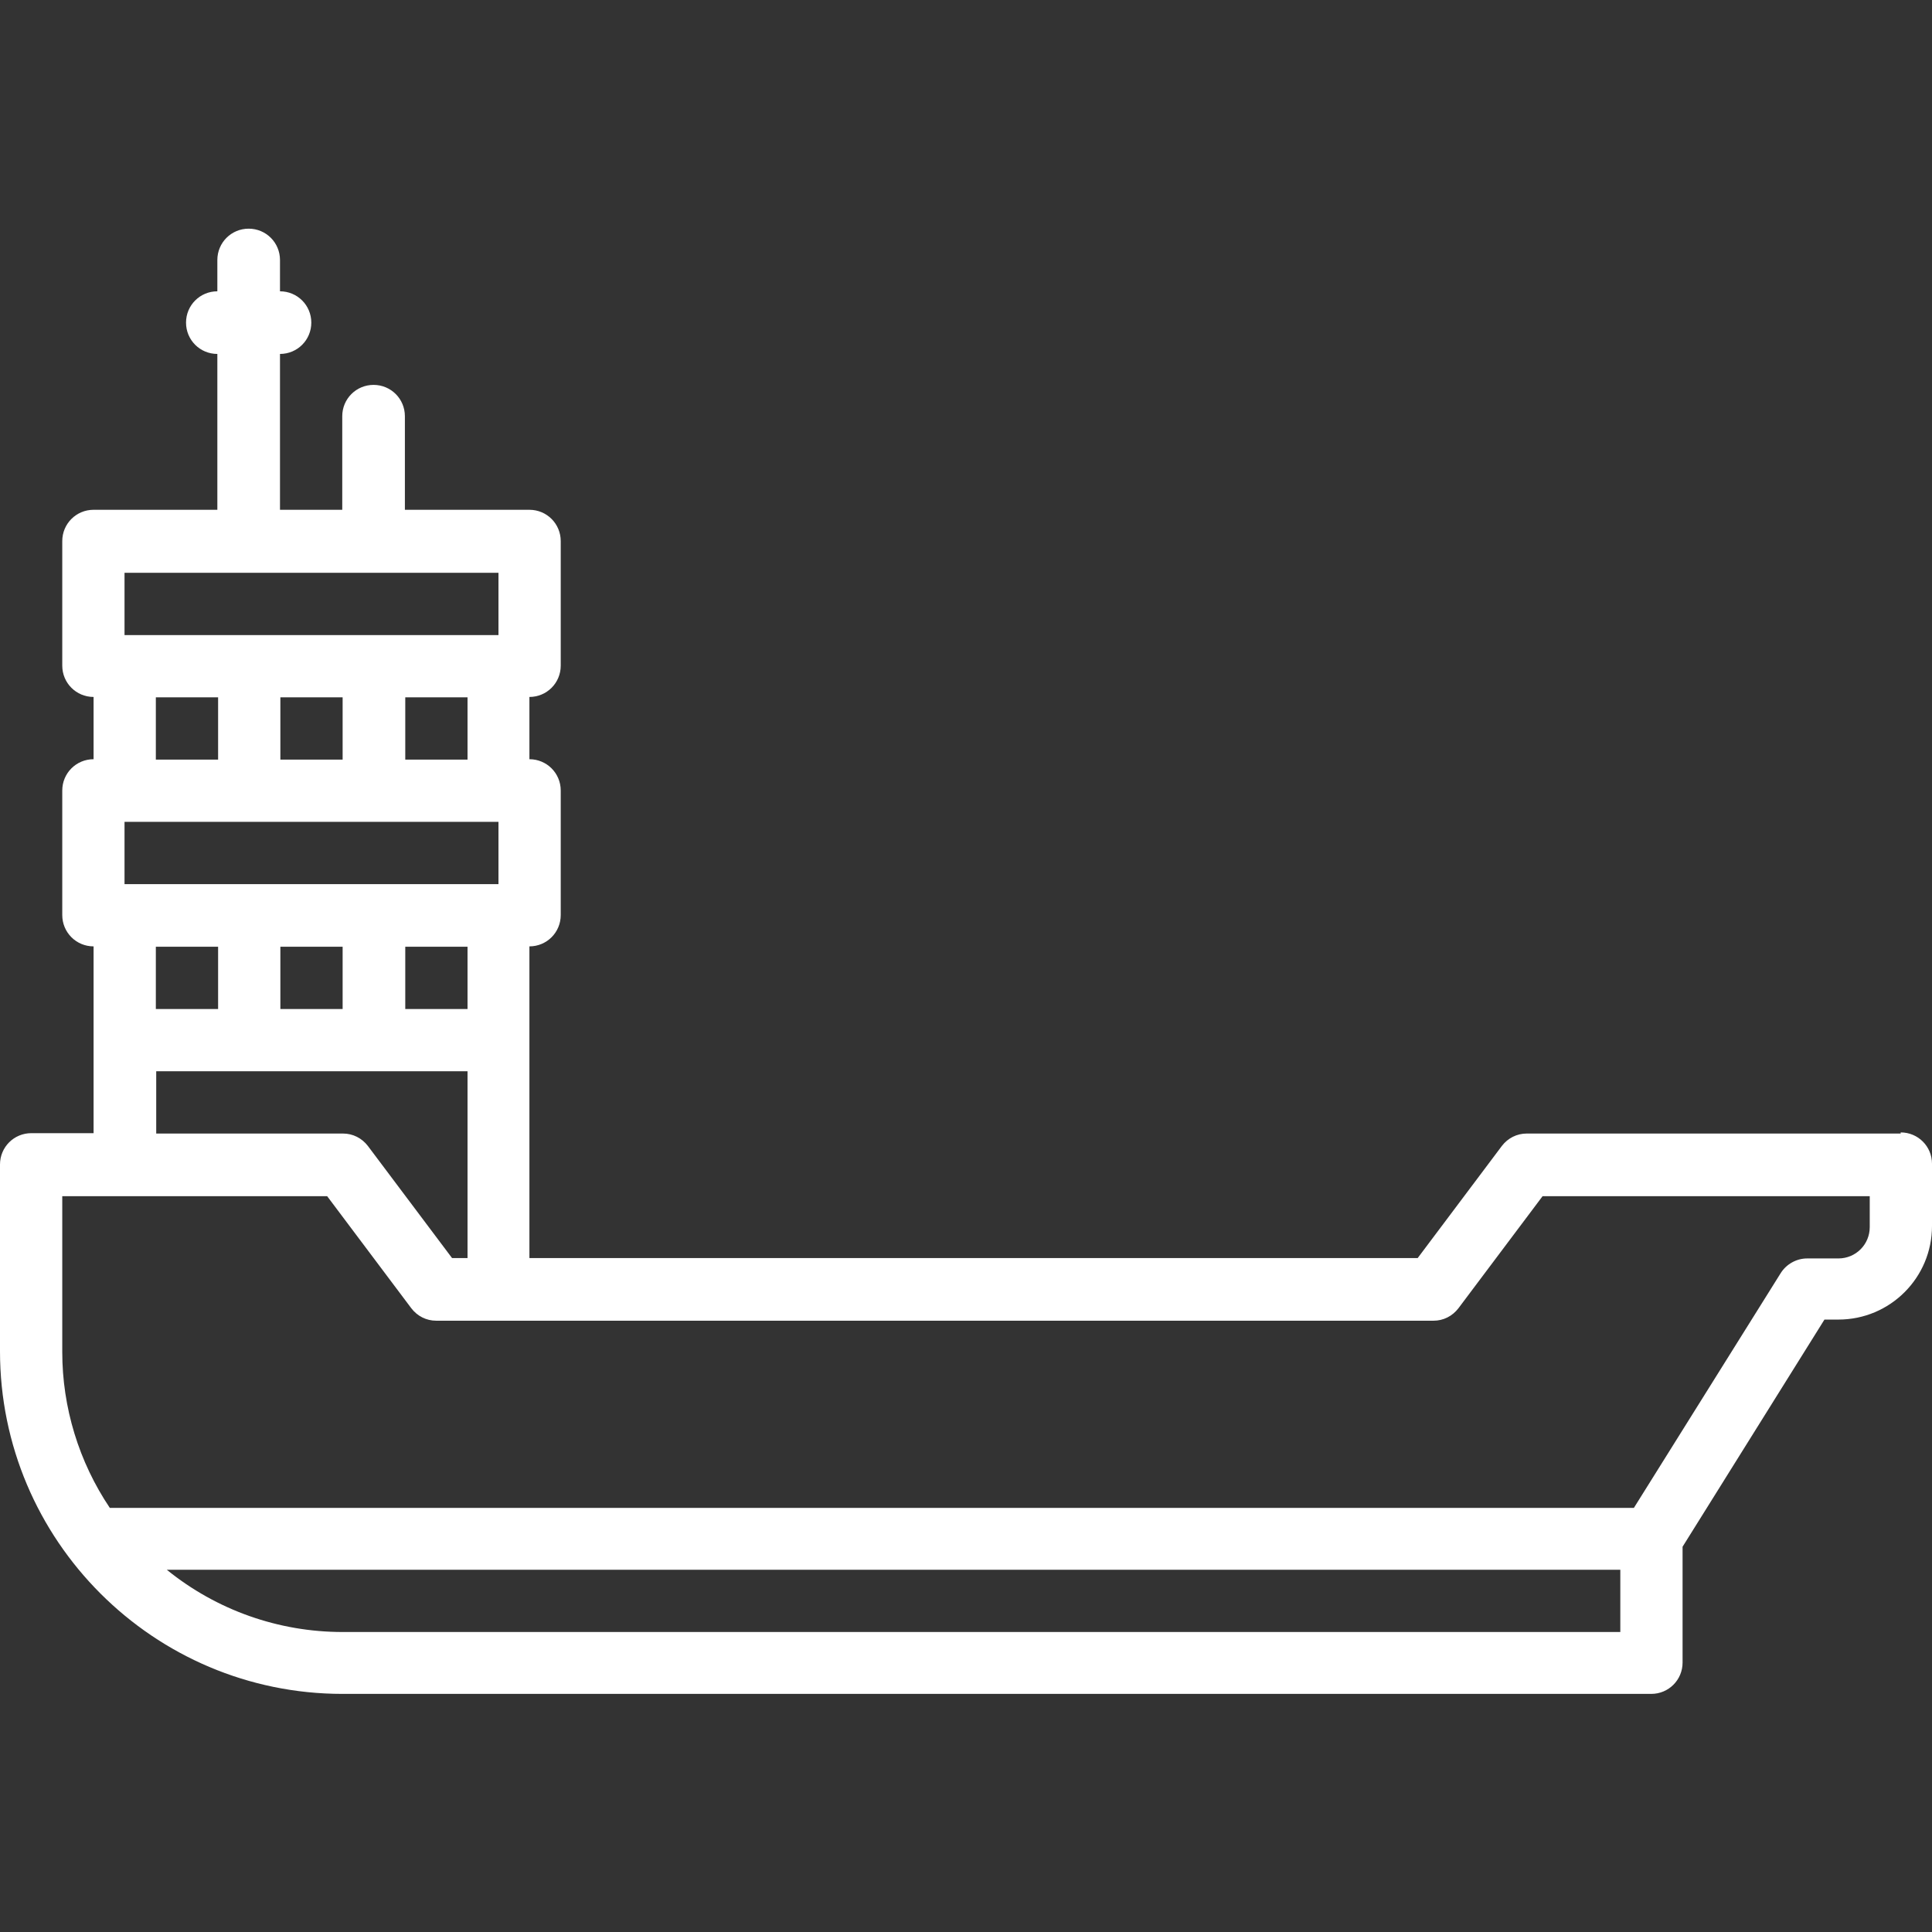 <?xml version="1.0" encoding="UTF-8"?>
<svg id="Capa_1" data-name="Capa 1" xmlns="http://www.w3.org/2000/svg" version="1.1" viewBox="0 0 512 512">
  <rect x="0" y="0" width="512" height="512" fill="#333333" stroke="none"/>
  <defs>
    <style>
      .cls-1 {
        fill: #fff;
        stroke-width: 0px;
      }
    </style>
  </defs>
  <path class="cls-1" d="M503.7,300.4h-99.1c-2.6,0-5,1.2-6.6,3.3l-22.3,29.7h-235.4v-82.6c4.6,0,8.3-3.7,8.3-8.3v-33c0-4.6-3.7-8.3-8.3-8.3v-16.5c4.6,0,8.3-3.7,8.3-8.3v-33c0-4.6-3.7-8.3-8.3-8.3h-33v-24.8c0-4.6-3.7-8.3-8.3-8.3h0c-4.6,0-8.3,3.7-8.3,8.3v24.8h-16.5v-41.3h0c4.6,0,8.3-3.7,8.3-8.3h0c0-4.6-3.7-8.3-8.3-8.3h0v-8.3c0-4.6-3.7-8.3-8.3-8.3h0c-4.6,0-8.3,3.7-8.3,8.3v8.3s0,0,0,0c-4.6,0-8.3,3.7-8.3,8.3h0c0,4.6,3.7,8.3,8.3,8.3h0v41.3H24.8c-4.6,0-8.3,3.7-8.3,8.3v33c0,4.6,3.7,8.3,8.3,8.3v16.5c-4.6,0-8.3,3.7-8.3,8.3v33c0,4.6,3.7,8.3,8.3,8.3v49.5H8.3c-4.6,0-8.3,3.7-8.3,8.3v49.5c0,50.1,40.7,90.8,90.8,90.8h346.8c4.6,0,8.3-3.7,8.3-8.3v-30.7l37.6-60.2h3.7c13.7,0,24.8-11.1,24.8-24.8v-16.5c0-4.6-3.7-8.3-8.3-8.3ZM33,151.8h99.1v16.5H33v-16.5ZM123.9,184.8v16.5h-16.5v-16.5h16.5ZM90.8,184.8v16.5h-16.5v-16.5h16.5ZM57.8,184.8v16.5h-16.5v-16.5h16.5ZM33,217.8h99.1v16.5H33v-16.5ZM123.9,283.9v49.5h-4.1l-22.3-29.7c-1.6-2.1-4-3.3-6.6-3.3h-49.5v-16.5h82.6ZM41.3,267.4v-16.5h16.5v16.5h-16.5ZM74.3,267.4v-16.5h16.5v16.5h-16.5ZM107.4,267.4v-16.5h16.5v16.5h-16.5ZM429.4,432.5H90.8c-17,0-33.4-5.8-46.6-16.5h385.2v16.5ZM495.5,325.2c0,4.6-3.7,8.3-8.3,8.3h-8.3c-2.8,0-5.5,1.5-7,3.9l-38.9,62.2H29.1c-8.2-12.2-12.6-26.6-12.6-41.3v-41.3h70.2l22.3,29.7c1.6,2.1,4,3.3,6.6,3.3h264.3c2.6,0,5-1.2,6.6-3.3l22.3-29.7h86.7v8.3Z"/>
</svg>